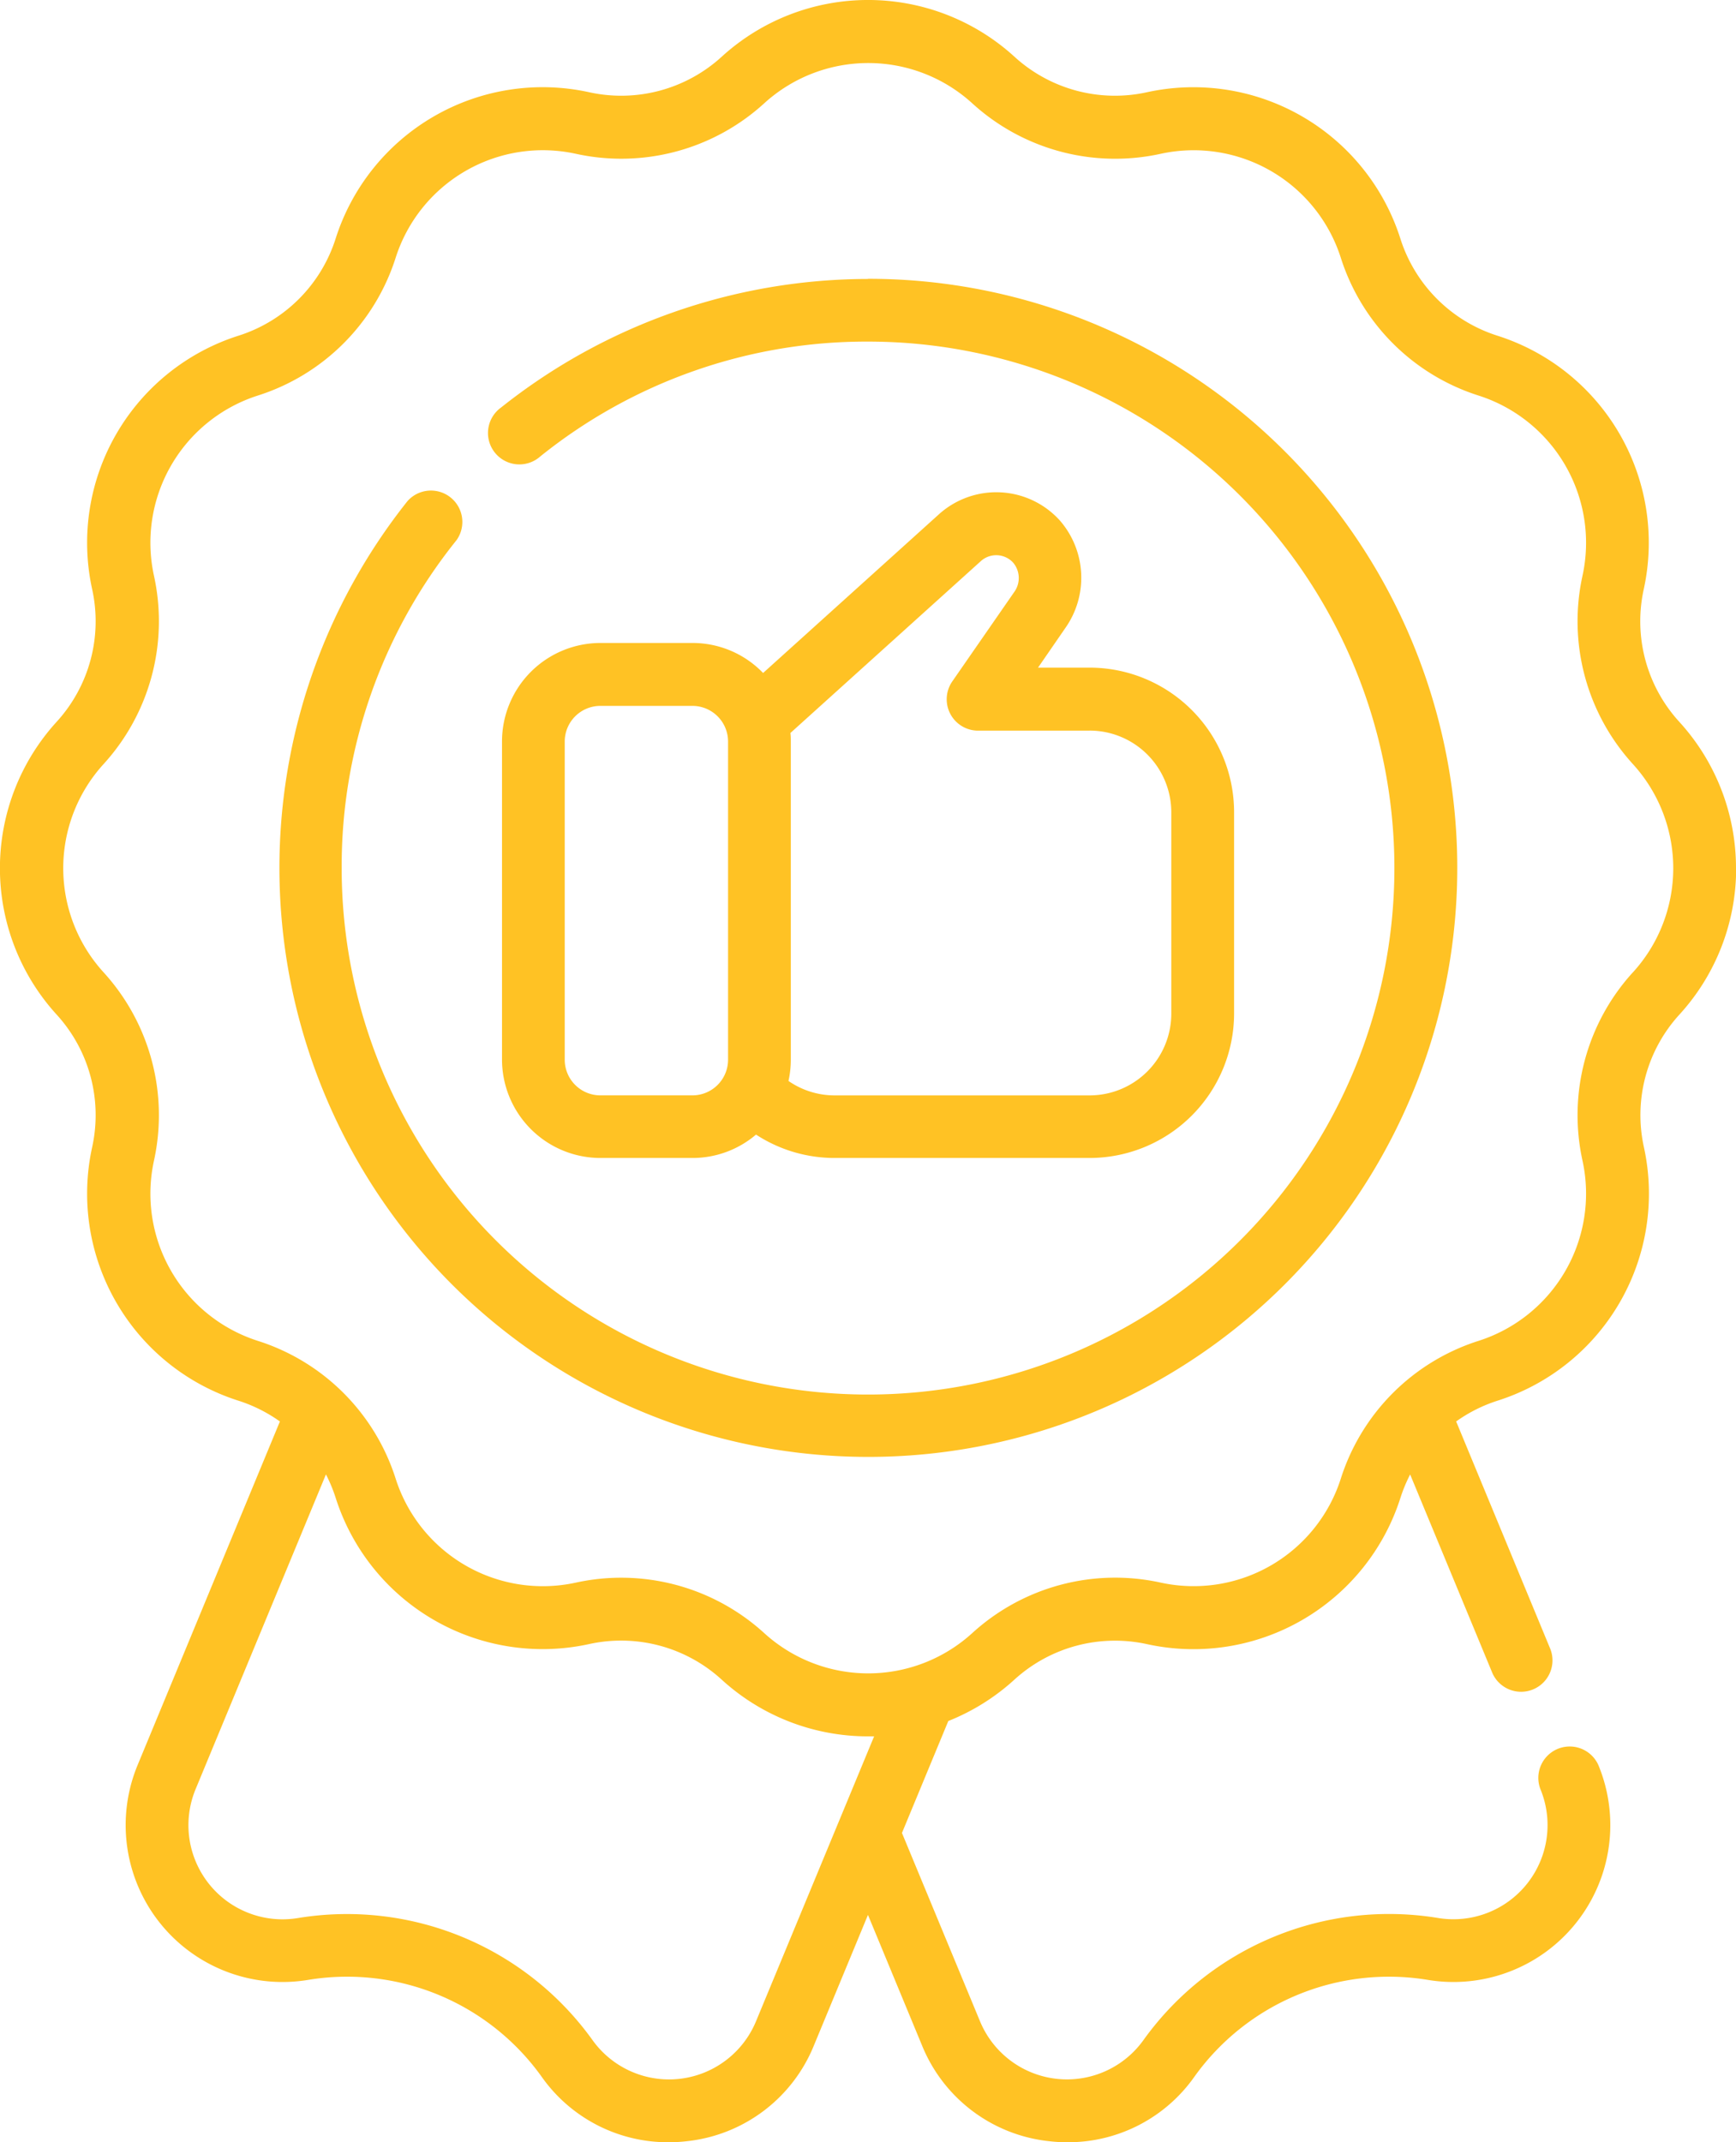 <?xml version="1.0" encoding="UTF-8"?> <svg xmlns="http://www.w3.org/2000/svg" width="56.744" height="70.008"><g data-name="Group 1482"><g fill="#ffc224" data-name="Group 1481"><path d="M56.744 28.372a7.08 7.08 0 0 0-1.862-4.792 4.87 4.87 0 0 1-1.152-4.33 7.1 7.1 0 0 0-4.786-8.28 4.88 4.88 0 0 1-3.17-3.17 7.1 7.1 0 0 0-8.277-4.787 4.87 4.87 0 0 1-4.33-1.152 7.1 7.1 0 0 0-9.585 0 4.87 4.87 0 0 1-4.33 1.152A7.1 7.1 0 0 0 10.97 7.8a4.88 4.88 0 0 1-3.173 3.17 7.1 7.1 0 0 0-4.786 8.28 4.87 4.87 0 0 1-1.152 4.33 7.1 7.1 0 0 0 0 9.585 4.87 4.87 0 0 1 1.152 4.33 7.1 7.1 0 0 0 4.786 8.28 4.9 4.9 0 0 1 1.352.678L4.497 57.684a5.127 5.127 0 0 0 5.586 7.016 7.82 7.82 0 0 1 7.614 3.156 5.05 5.05 0 0 0 4.151 2.152 5 5 0 0 0 .6-.034 5.06 5.06 0 0 0 4.157-3.132l1.766-4.264 1.766 4.264a5.06 5.06 0 0 0 4.16 3.132 5 5 0 0 0 .6.034 5.05 5.05 0 0 0 4.151-2.152 7.82 7.82 0 0 1 7.613-3.156 5.127 5.127 0 0 0 5.584-7.019 1.026 1.026 0 0 0-1.895.785A3.077 3.077 0 0 1 47 62.678a9.88 9.88 0 0 0-9.62 3.985 3.076 3.076 0 0 1-5.347-.609L29.482 59.9l1.515-3.658a7.1 7.1 0 0 0 2.168-1.359 4.88 4.88 0 0 1 4.332-1.152 7.1 7.1 0 0 0 8.28-4.786 5 5 0 0 1 .316-.76l2.69 6.495a1.026 1.026 0 0 0 1.895-.785l-3.081-7.443a4.9 4.9 0 0 1 1.352-.678 7.1 7.1 0 0 0 4.786-8.28 4.87 4.87 0 0 1 1.152-4.33 7.08 7.08 0 0 0 1.862-4.792ZM24.711 66.056a3.077 3.077 0 0 1-5.347.609 9.88 9.88 0 0 0-9.62-3.985 3.076 3.076 0 0 1-3.35-4.212l4.26-10.285a5 5 0 0 1 .316.76 7.1 7.1 0 0 0 8.28 4.786 4.87 4.87 0 0 1 4.33 1.152 7.08 7.08 0 0 0 4.792 1.862h.2ZM53.37 31.779a6.93 6.93 0 0 0-1.643 6.153 5.05 5.05 0 0 1-3.4 5.887 6.93 6.93 0 0 0-4.5 4.5 5.05 5.05 0 0 1-5.887 3.4 6.93 6.93 0 0 0-6.153 1.643 5.05 5.05 0 0 1-6.815 0 6.94 6.94 0 0 0-6.153-1.642 5.05 5.05 0 0 1-5.887-3.4 6.93 6.93 0 0 0-4.5-4.5 5.05 5.05 0 0 1-3.4-5.887A6.93 6.93 0 0 0 3.39 31.78a5.05 5.05 0 0 1 0-6.815 6.93 6.93 0 0 0 1.642-6.153 5.05 5.05 0 0 1 3.4-5.887 6.93 6.93 0 0 0 4.5-4.5 5.05 5.05 0 0 1 5.887-3.4 6.93 6.93 0 0 0 6.153-1.642 5.05 5.05 0 0 1 6.815 0 6.93 6.93 0 0 0 6.153 1.643 5.05 5.05 0 0 1 5.887 3.4 6.93 6.93 0 0 0 4.5 4.5 5.05 5.05 0 0 1 3.4 5.887 6.93 6.93 0 0 0 1.643 6.153 5.05 5.05 0 0 1 0 6.815Z" data-name="Path 2039"></path><path d="M28.373 9.116a19.3 19.3 0 0 0-11.993 4.2 1.026 1.026 0 1 0 1.28 1.6 17 17 0 0 1 10.714-3.753 17.205 17.205 0 1 1-17.206 17.205 17 17 0 0 1 3.753-10.714 1.026 1.026 0 0 0-1.6-1.28 19.25 19.25 0 1 0 15.056-7.263Z" data-name="Path 2040"></path><path d="M34.64 17.006a2.8 2.8 0 0 0-3.949-.2l-5.748 5.187a3.2 3.2 0 0 0-2.308-.981h-3.011a3.22 3.22 0 0 0-3.215 3.215v10.4a3.22 3.22 0 0 0 3.215 3.215h3.011a3.2 3.2 0 0 0 2.077-.764 4.7 4.7 0 0 0 2.576.764h8.329a4.726 4.726 0 0 0 4.721-4.721v-6.582a4.726 4.726 0 0 0-4.721-4.721H33.93l.9-1.306a2.85 2.85 0 0 0-.19-3.506m-12.006 18.79h-3.011a1.166 1.166 0 0 1-1.164-1.164v-10.4a1.166 1.166 0 0 1 1.164-1.164h3.011a1.166 1.166 0 0 1 1.164 1.164v10.4a1.166 1.166 0 0 1-1.164 1.164m12.982-11.921a2.673 2.673 0 0 1 2.67 2.67v6.582a2.673 2.673 0 0 1-2.67 2.67h-8.329a2.65 2.65 0 0 1-1.514-.472 3.2 3.2 0 0 0 .076-.692v-10.4c0-.094 0-.187-.013-.279l6.228-5.62a.75.75 0 0 1 1.055.056.78.78 0 0 1 .029.962l-2.02 2.915a1.025 1.025 0 0 0 .843 1.61h3.645Z" data-name="Path 2041"></path></g></g></svg> 